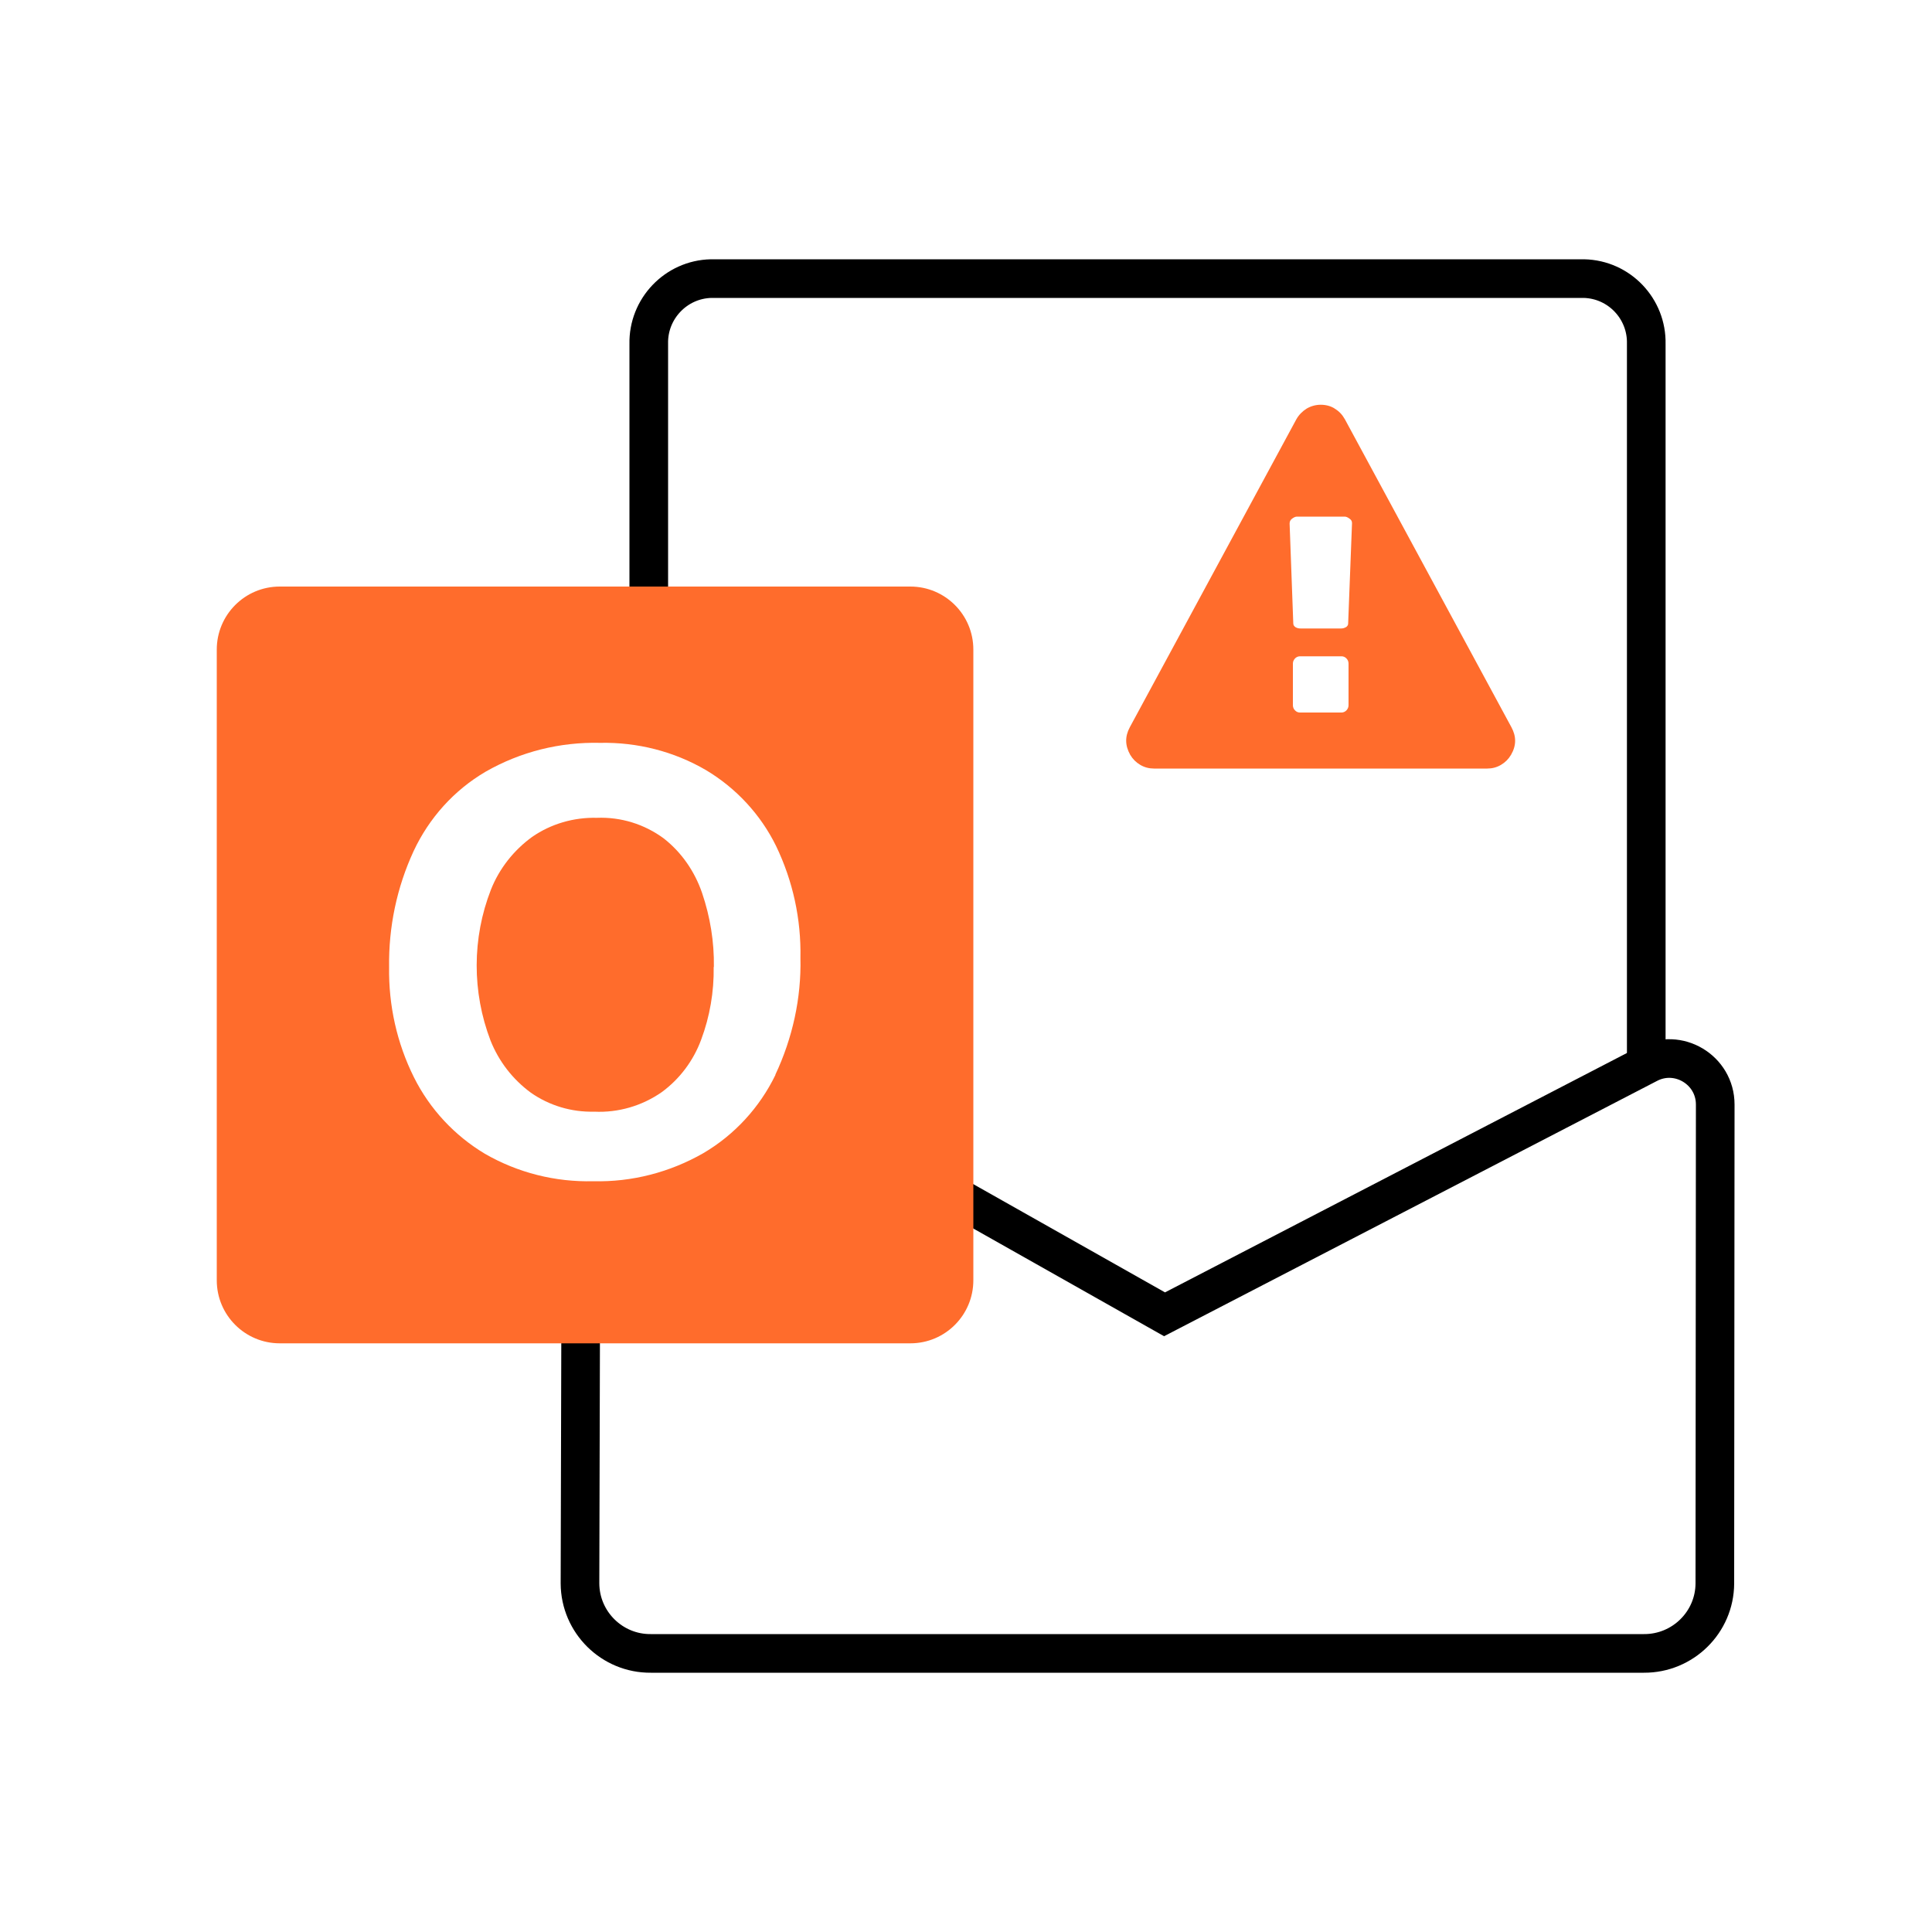 <?xml version="1.0" encoding="UTF-8"?>
<svg id="crash-outlook" xmlns="http://www.w3.org/2000/svg" viewBox="0 0 100 100">
  <g>
    <path d="m85.21,55.02V17.8c.04-1.82-1.4-3.34-3.23-3.38h-45.17c-1.82.04-3.27,1.56-3.23,3.38v13.09" fill="none" stroke="#000" stroke-miterlimit="10" stroke-width="2"/>
    <path d="m30.07,62.73l-.05,19.23c.01,2.01,1.66,3.64,3.67,3.62h51.4c2.01.01,3.66-1.61,3.67-3.62h0s.02-24.79.02-24.79c0-1.8-1.93-2.95-3.51-2.09,0,0-24.87,12.89-24.99,12.95l-18.81-10.62" fill="none" stroke="#000" stroke-miterlimit="10" stroke-width="2"/>
    <path d="m36.94,50.05c.02,1.28-.2,2.57-.65,3.77-.4,1.08-1.11,2.03-2.04,2.71-1.02.71-2.25,1.07-3.49,1.01-1.17.03-2.32-.31-3.28-.98-.94-.69-1.66-1.62-2.09-2.7-.96-2.51-.96-5.3.02-7.81.43-1.09,1.18-2.04,2.13-2.73.98-.68,2.16-1.02,3.35-.99,1.25-.05,2.47.33,3.47,1.07.92.72,1.6,1.71,1.98,2.82.42,1.24.63,2.53.61,3.83Z" fill="#ff6c2c"/>
    <path d="m47.12,30.36H14.48c-1.81,0-3.26,1.47-3.26,3.26v32.65c0,1.8,1.46,3.26,3.26,3.26h32.64c1.81,0,3.26-1.47,3.26-3.26v-32.65c0-1.8-1.46-3.26-3.26-3.26Zm-6.98,25.27c-.82,1.69-2.12,3.11-3.74,4.06-1.73.99-3.7,1.5-5.69,1.45-1.97.05-3.91-.44-5.61-1.42-1.57-.94-2.85-2.31-3.67-3.95-.89-1.78-1.32-3.74-1.29-5.71-.03-2.08.4-4.13,1.27-6.01.8-1.71,2.09-3.15,3.73-4.11,1.8-1.03,3.84-1.54,5.92-1.49,1.92-.04,3.82.44,5.48,1.41,1.56.93,2.83,2.3,3.63,3.93.87,1.81,1.3,3.78,1.26,5.79.05,2.08-.41,4.16-1.3,6.05Z" fill="#ff6c2c"/>
  </g>
  <path d="m69.69,36.77c-.07.07-.16.11-.25.11h-2.16c-.1,0-.18-.04-.25-.11-.07-.07-.11-.16-.11-.27v-2.15c0-.11.04-.19.11-.27.07-.07.16-.11.25-.11h2.16c.1,0,.18.04.25.11.07.07.11.16.11.27v2.15c0,.11-.04.19-.11.27Zm-.03-4.31c-.07.05-.16.07-.26.07h-2.08c-.1,0-.19-.02-.27-.07-.07-.05-.11-.11-.11-.19l-.19-5.17c0-.11.04-.18.11-.24.1-.08.19-.12.27-.12h2.47c.08,0,.17.04.27.12.07.05.11.12.11.22l-.2,5.2c0,.08-.05.14-.12.19Zm-.57-11.31c-.22-.14-.47-.2-.73-.2s-.51.07-.73.2c-.22.14-.4.32-.53.55l-8.62,15.94c-.26.48-.25.95.02,1.43.13.22.3.39.52.52.22.13.46.19.71.19h17.25c.25,0,.49-.06.71-.19.22-.13.39-.3.52-.52.28-.48.28-.95.02-1.43l-8.62-15.94c-.13-.23-.3-.42-.53-.55Z" fill="#ff6c2c" fill-rule="evenodd"/>
</svg>